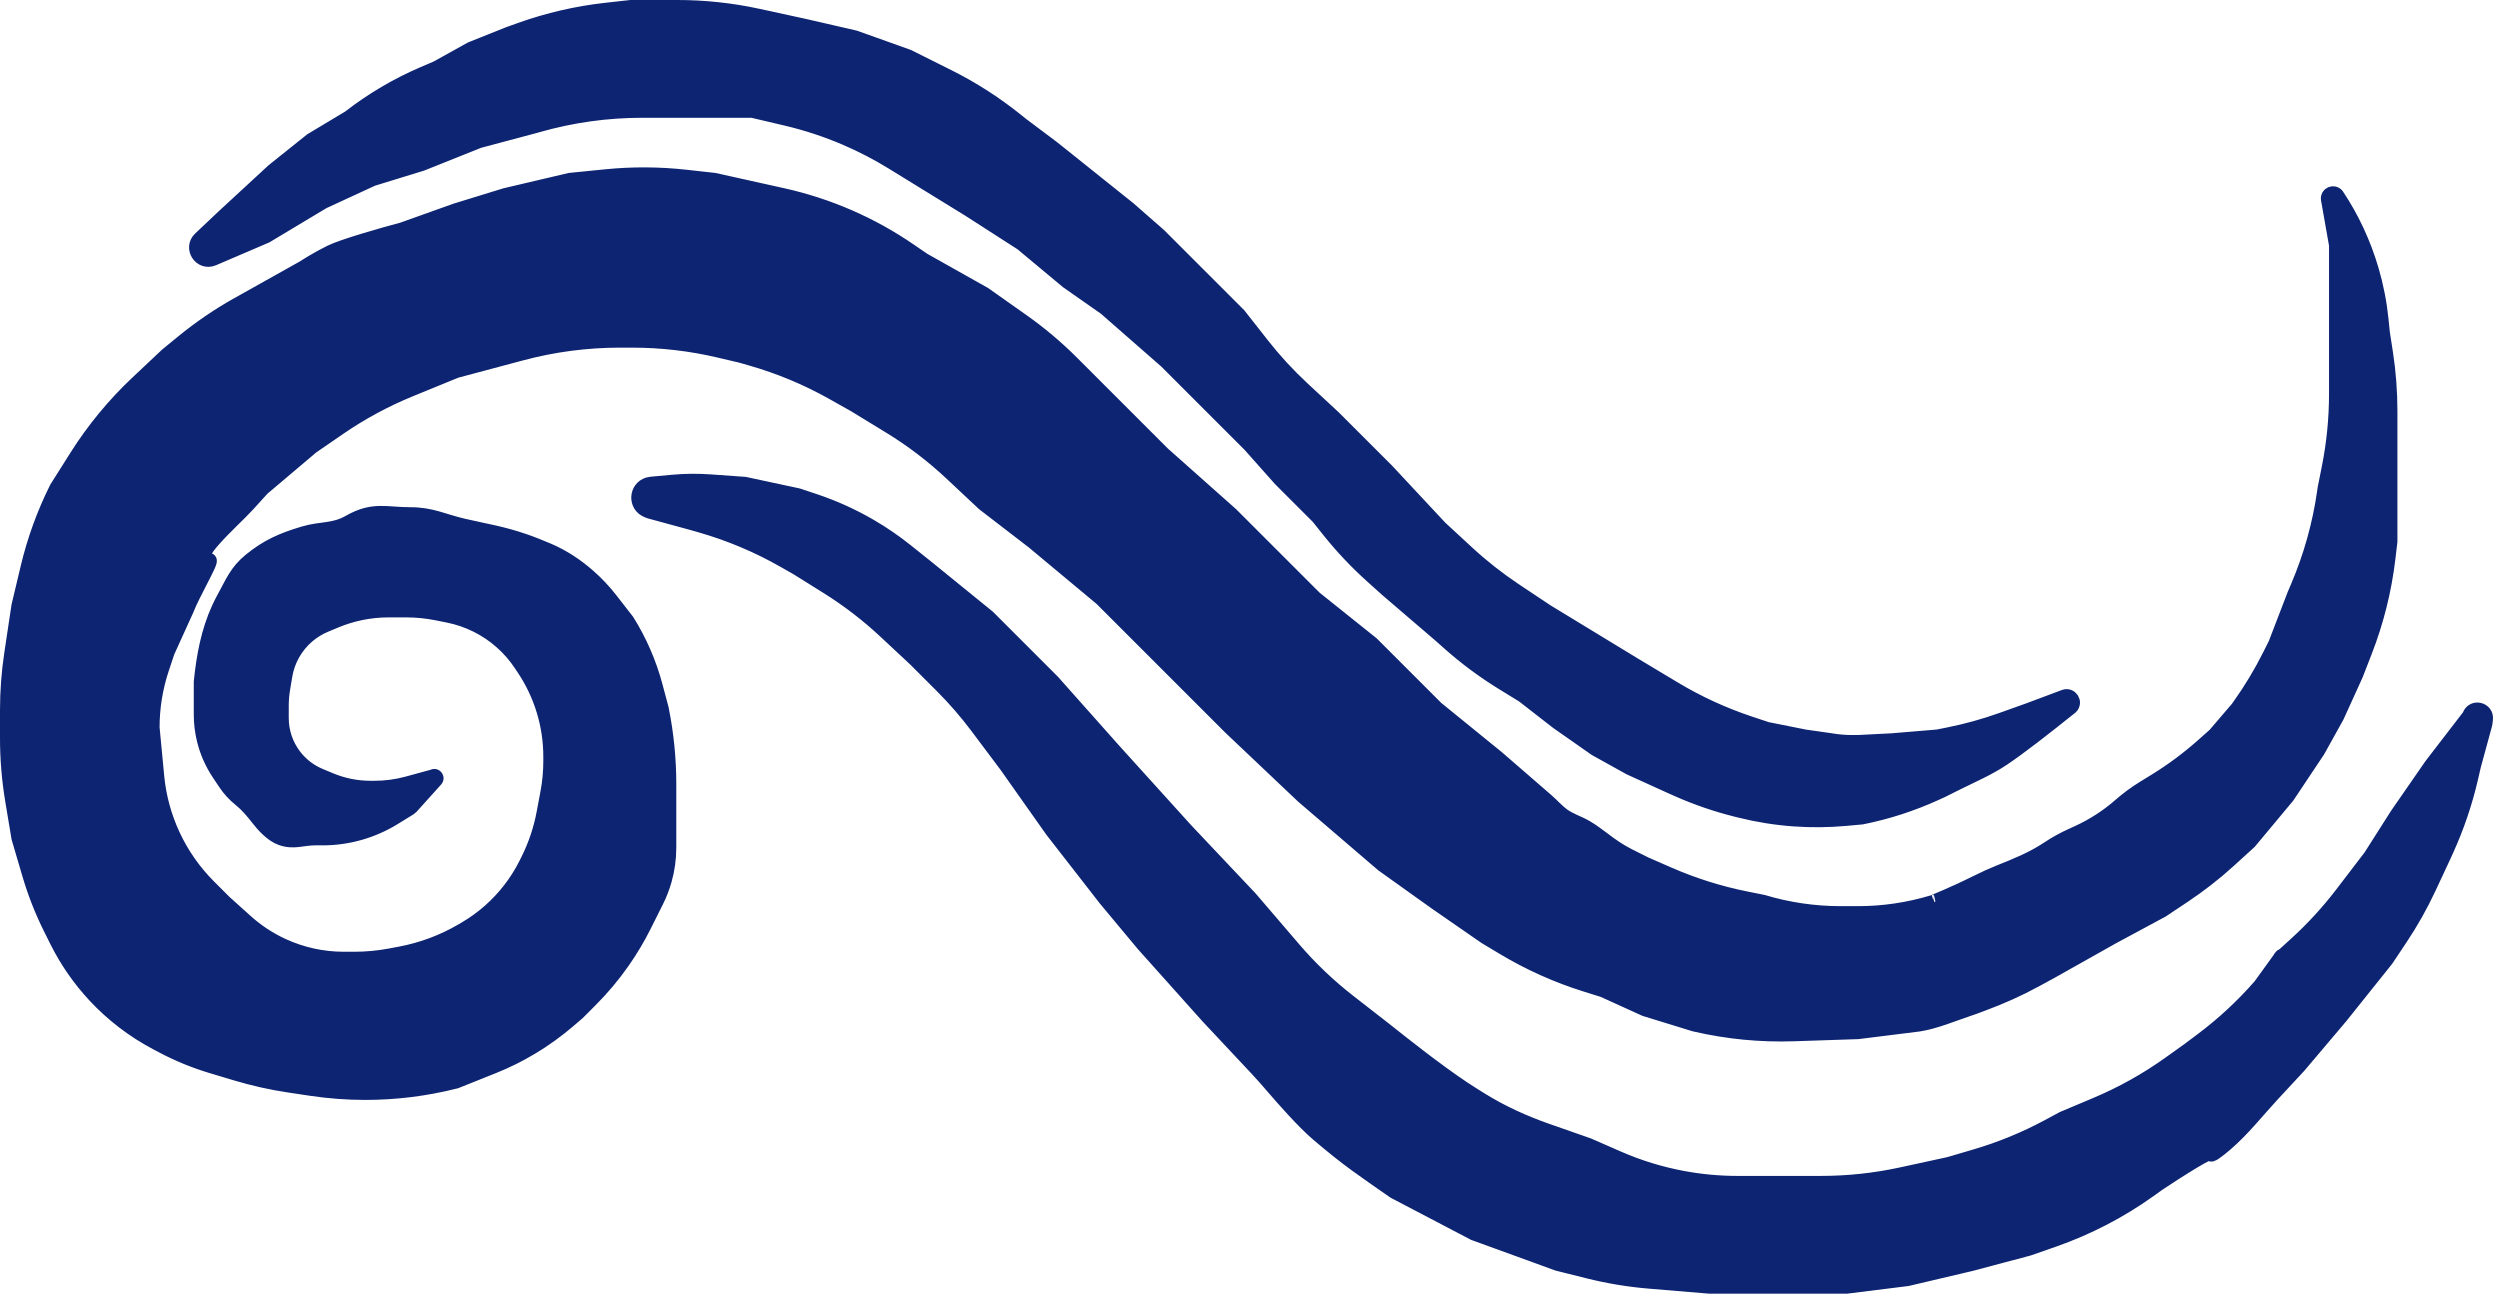 <?xml version="1.0" encoding="UTF-8"?> <svg xmlns="http://www.w3.org/2000/svg" width="329" height="171" viewBox="0 0 329 171" fill="none"><path d="M85.677 63.734C85.559 63.745 85.443 63.767 85.33 63.801V63.801C83.733 64.28 83.634 66.504 85.182 67.123L85.5 67.25L91 68.75L92.182 69.088C96.047 70.192 99.764 71.758 103.253 73.752L105 74.75L108.91 77.194C111.63 78.894 114.181 80.852 116.526 83.041L120.5 86.75L123.987 90.237C125.66 91.91 127.212 93.7 128.632 95.593L132.5 100.75L138.5 109.25L145.5 118.25L150.5 124.25L159 133.75L165.442 140.622C166.147 141.374 166.826 142.146 167.496 142.929C168.938 144.611 171.637 147.672 173.5 149.25C177.61 152.731 179.087 153.662 183.5 156.75L194 162.25L205 166.25L209.066 167.267C211.684 167.921 214.351 168.363 217.041 168.587L225 169.25H235H243L251 168.25L259.5 166.25L267 164.25L270.263 163.108C274.732 161.544 278.955 159.353 282.808 156.602L284 155.75C286.5 154.083 291.4 150.95 291 151.75C290.803 152.144 291.73 151.503 292.86 150.532C295.159 148.559 297.037 146.133 299.099 143.913L302.5 140.25L308 133.75L314 126.25L315.897 123.405C317.297 121.305 318.536 119.101 319.603 116.814L321.5 112.75L321.926 111.813C323.305 108.779 324.378 105.614 325.127 102.366L325.5 100.75L326.978 95.331C326.993 95.277 327.003 95.222 327.01 95.167L327.073 94.628C327.217 93.409 325.51 92.975 325.054 94.115V94.115C325.018 94.204 324.97 94.289 324.911 94.365L320 100.75L315.5 107.25L312 112.75L308.243 117.663C306.418 120.049 304.382 122.267 302.159 124.288L300.088 126.17C299.769 126.621 299.016 127.666 297.5 129.75L297.444 129.814C295.154 132.431 292.598 134.802 289.816 136.888L288 138.25L285.529 140.015C282.519 142.165 279.28 143.974 275.87 145.41L271.5 147.25L269.593 148.277C266.539 149.921 263.323 151.243 259.996 152.222L256.5 153.25L250.249 154.609C246.76 155.367 243.199 155.75 239.628 155.75H239.5H235H228.655C226.224 155.75 223.797 155.524 221.407 155.076V155.076C218.479 154.527 215.622 153.647 212.892 152.453L209 150.75L203.561 148.846C200.527 147.785 197.593 146.449 194.861 144.756C194.035 144.244 193.206 143.719 192.5 143.25C189.037 140.949 184.219 137.127 182.866 136.044C182.62 135.847 182.375 135.653 182.126 135.459L177.482 131.847C174.834 129.788 172.4 127.467 170.217 124.919L164.5 118.25L156 109.25L146.5 98.75L138.5 89.75L130 81.25L122 74.75L119.251 72.551C117.752 71.352 116.168 70.264 114.51 69.297V69.297C112.176 67.936 109.708 66.819 107.145 65.965L105 65.25L98 63.75L93.458 63.426C91.822 63.309 90.179 63.325 88.546 63.473L85.677 63.734Z" fill="#0D2472"></path><path d="M312.04 35.486C311.028 32.047 309.489 28.733 307.5 25.75V25.75V25.75C307.123 25.247 306.325 25.593 306.434 26.212L307.469 32.076C307.49 32.192 307.5 32.309 307.5 32.427V38.75V48.75V51.799C307.5 55.092 307.175 58.376 306.529 61.605L306 64.25L305.935 64.703C305.314 69.049 304.124 73.294 302.395 77.328L302 78.25L299.5 84.75L298.754 86.241C297.587 88.577 296.238 90.817 294.72 92.942L294.5 93.25L291.5 96.75L289.918 98.157C287.976 99.882 285.888 101.435 283.675 102.796L282.142 103.739C281.049 104.412 280.015 105.175 279.049 106.02V106.02C277.359 107.499 275.461 108.722 273.417 109.651L272.637 110.006C271.548 110.501 270.5 111.084 269.503 111.748V111.748C267.514 113.074 265.288 113.969 263.066 114.853C262.224 115.188 261.242 115.629 260 116.25C257.016 117.742 254.379 118.77 254.443 118.767L254.5 118.75C254.466 118.761 254.448 118.767 254.443 118.767L254.289 118.813C251.113 119.766 247.816 120.25 244.5 120.25V120.25H242.22C238.759 120.25 235.316 119.745 232 118.75V118.75L229.791 118.308C226.274 117.605 222.843 116.525 219.556 115.087L216.5 113.75L214.338 112.669C213.118 112.059 211.991 111.281 210.911 110.449C210.211 109.91 209.441 109.359 208.741 108.944C207.677 108.313 206.558 108.019 205.569 107.276V107.276C204.867 106.748 204.158 105.954 203.494 105.379L197 99.75L189 93.25L180.5 84.75L173 78.75L162 67.75L153 59.75L145 51.75L141.026 47.776C139.012 45.762 136.831 43.925 134.504 42.282L129.5 38.75L121.5 34.25L119.609 32.956C114.583 29.517 108.945 27.071 103 25.75V25.75L94 23.75L90.245 23.333C86.758 22.945 83.24 22.926 79.749 23.275L75 23.75L66.5 25.75L60 27.75L53 30.25C50.5 30.917 45.1 32.45 43.5 33.25C41.9 34.05 40.5 34.917 40 35.25L31.332 40.104C28.782 41.532 26.363 43.181 24.101 45.031L22 46.75L18.119 50.403C15.052 53.289 12.362 56.552 10.113 60.113L7.5 64.25V64.25C5.839 67.572 4.566 71.075 3.705 74.688L2.5 79.75L1.553 86.062C1.185 88.517 1 90.996 1 93.479V97.112C1 99.866 1.228 102.615 1.68 105.332L2.5 110.25L3.912 115.051C4.636 117.512 5.577 119.904 6.724 122.198L7.542 123.833C8.841 126.431 10.503 128.83 12.48 130.959V130.959C14.81 133.468 17.546 135.568 20.572 137.171L21.384 137.6C23.456 138.697 25.631 139.589 27.878 140.263L31.08 141.224C33.357 141.907 35.68 142.427 38.031 142.78L40.956 143.218C43.315 143.572 45.698 143.75 48.084 143.75V143.75C52.013 143.75 55.928 143.268 59.739 142.315L60 142.25L64.862 140.305C66.618 139.603 68.315 138.761 69.936 137.788V137.788C71.642 136.765 73.259 135.599 74.77 134.304L76 133.25L77.656 131.594C79.216 130.034 80.636 128.341 81.901 126.535V126.535C82.966 125.014 83.917 123.416 84.747 121.756L86.351 118.549C86.783 117.685 87.133 116.783 87.399 115.854V115.854C87.798 114.458 88 113.014 88 111.562V103.75V103.201C88 99.908 87.675 96.624 87.029 93.395L87 93.25L86.215 90.308C85.41 87.286 84.157 84.402 82.5 81.75V81.75L80.315 78.941C79.44 77.816 78.46 76.778 77.388 75.84V75.84C75.804 74.454 74.038 73.285 72.1 72.463C71.076 72.029 69.946 71.573 69 71.25C65.952 70.21 64.138 69.974 61 69.25C58.276 68.621 56.796 67.748 54 67.75C50.78 67.752 49.124 66.969 46 68.75C43.902 69.946 42.315 69.561 40 70.25C37.218 71.079 35.252 71.918 33 73.75C31.151 75.254 30.656 76.665 29.5 78.75C29.278 79.151 29.054 79.603 28.837 80.075C27.44 83.108 26.832 86.427 26.5 89.75V89.75V94.037C26.5 95.175 26.64 96.308 26.915 97.412V97.412C27.302 98.959 27.952 100.428 28.837 101.755L29.685 103.028C30.225 103.838 30.887 104.559 31.647 105.167V105.167C32.541 105.883 33.283 106.768 33.985 107.674C34.74 108.648 35.846 109.835 37 110.25C38.654 110.845 39.743 110.25 41.5 110.25C41.797 110.25 42.114 110.25 42.443 110.25C45.749 110.25 48.991 109.333 51.807 107.6L53.898 106.313C53.966 106.271 54.027 106.22 54.08 106.161L57.318 102.563C57.493 102.369 57.247 102.085 57.03 102.23V102.23C57.01 102.243 56.988 102.253 56.965 102.259L53.628 103.17C52.216 103.555 50.758 103.75 49.294 103.75H48.75C46.935 103.75 45.137 103.391 43.462 102.692L42.077 102.115C40.717 101.549 39.534 100.628 38.65 99.45V99.45C37.579 98.022 37 96.285 37 94.5V92.844C37 92.116 37.06 91.389 37.18 90.671L37.472 88.918C37.813 86.871 38.863 85.01 40.438 83.66V83.66C41.142 83.057 41.936 82.569 42.791 82.212L44.15 81.646C46.361 80.724 48.733 80.25 51.129 80.25H53.453C54.814 80.25 56.172 80.385 57.507 80.651L58.998 80.95C61.619 81.474 64.053 82.686 66.05 84.461V84.461C67.013 85.317 67.862 86.292 68.576 87.364L68.992 87.988C71.279 91.419 72.5 95.451 72.5 99.574V100.136C72.5 101.542 72.37 102.946 72.111 104.328L71.607 107.011C71.204 109.16 70.504 111.242 69.526 113.197L69.275 113.701C68.102 116.045 66.493 118.145 64.534 119.886V119.886C63.514 120.793 62.406 121.596 61.227 122.284L60.808 122.529C58.288 123.999 55.534 125.025 52.667 125.562L51.338 125.812C49.783 126.103 48.204 126.25 46.621 126.25H45.238C42.446 126.25 39.687 125.644 37.152 124.474V124.474C35.394 123.663 33.768 122.591 32.329 121.296L29.5 118.75L27.457 116.707C25.501 114.751 23.901 112.468 22.732 109.961V109.961C21.586 107.505 20.869 104.871 20.612 102.174L20 95.75V95.75C20 93.101 20.427 90.469 21.265 87.955L22 85.75L24.5 80.25C25.333 78.083 27.9 73.75 27.5 73.75V73.75C24.489 73.75 30.527 68.62 32.553 66.392L34.5 64.25L41 58.75L44.575 56.292C47.517 54.27 50.666 52.568 53.97 51.217L60 48.75L68.669 46.438C72.872 45.318 77.203 44.75 81.552 44.75H83.197C87.053 44.75 90.895 45.196 94.649 46.079L97.5 46.75L98.847 47.135C102.603 48.208 106.22 49.717 109.624 51.632L112.5 53.25L117.12 56.073C120.032 57.853 122.755 59.926 125.245 62.261L129.5 66.25L136 71.25L145 78.75L152 85.75L162 95.75L171.5 104.75L182 113.75L189 118.75L195.5 123.25L197.884 124.68C201.283 126.72 204.912 128.347 208.695 129.53L211 130.25L216.5 132.75L223 134.75L223.128 134.779C227.358 135.756 231.697 136.177 236.036 136.032L244.5 135.75L252.5 134.75C254.667 134.417 257.044 133.402 259 132.75C260.042 132.403 259.394 132.621 260.916 132.057C263.296 131.176 265.619 130.14 267.847 128.925L270 127.75L278 123.25L284.5 119.75L287.378 117.831C289.456 116.446 291.428 114.906 293.277 113.226L296 110.75L301 104.75L305 98.75L307.5 94.25L310 88.75L311.188 85.695C312.723 81.748 313.75 77.621 314.245 73.415L314.5 71.25V63.25V56.75V54.074C314.5 51.528 314.306 48.987 313.919 46.471L313.5 43.75L313.335 42.105C313.112 39.873 312.673 37.638 312.04 35.486V35.486Z" fill="#0D2472"></path><path d="M272.5 93C268.753 95.998 265.786 98.306 263.599 99.78C261.637 101.102 259.438 102.031 257.322 103.089L255.5 104L254.642 104.39C251.558 105.792 248.322 106.836 245 107.5V107.5L242.872 107.693C240.628 107.897 238.371 107.919 236.123 107.759V107.759C233.712 107.587 231.321 107.205 228.977 106.619L228.495 106.499C225.837 105.834 223.241 104.94 220.737 103.828L220 103.5L214.5 101L210 98.5L205 95L200.5 91.5L197.735 89.799C195.25 88.269 192.903 86.525 190.722 84.586L189.5 83.5L182.5 77.5L180.54 75.736C178.517 73.915 176.645 71.932 174.945 69.806L173.5 68L168.5 63L164.5 58.5L161 55L157 51L153.5 47.5L149.5 44L145.5 40.5L140.5 37L134.5 32L127.5 27.5L121 23.5L117.468 21.327C115.492 20.11 113.429 19.041 111.296 18.127V18.127C108.77 17.044 106.155 16.183 103.479 15.554L99 14.5H92H84.5V14.5C79.856 14.5 75.235 15.147 70.769 16.423L70.5 16.5L63 18.5L55.5 21.5L49 23.5L42.5 26.5L35 31L28 34V34C26.424 34.63 25.139 32.619 26.373 31.454L29.5 28.5L36 22.5L41 18.5L46 15.5V15.5C48.988 13.176 52.261 11.245 55.74 9.754L57.5 9L62 6.5L67 4.5L68.504 3.963C72.156 2.659 75.946 1.784 79.8 1.356L83 1H89.128C92.699 1 96.26 1.383 99.749 2.141L106 3.5L112.5 5L119.5 7.5L124.5 10L124.762 10.131C127.912 11.706 130.886 13.609 133.636 15.809L134.5 16.5L138.5 19.5L143.5 23.5L148.5 27.5L152.5 31L157.5 36L163 41.5L166.079 45.418C167.69 47.47 169.46 49.392 171.372 51.167L175.5 55L182.5 62L189.5 69.5L193.102 72.825C195.031 74.606 197.097 76.231 199.281 77.688L203.5 80.5L215 87.5L220 90.5L220.294 90.676C223.422 92.553 226.746 94.082 230.207 95.236L232.5 96L237.5 97L241 97.5V97.5C241.902 97.653 242.816 97.73 243.731 97.73H244.5L249 97.5L255 97L256.424 96.715C258.805 96.239 261.148 95.59 263.435 94.773L267 93.5L271.69 91.741C272.461 91.452 273.082 92.418 272.5 93V93Z" fill="#0D2472"></path><path d="M99 14.5L103.479 15.554C106.155 16.183 108.77 17.044 111.296 18.127V18.127C113.429 19.041 115.492 20.11 117.468 21.327L121 23.5L127.5 27.5L134.5 32L140.5 37L145.5 40.5L149.5 44L153.5 47.5L157 51L161 55L164.5 58.5L168.5 63L173.5 68L174.945 69.806C176.645 71.932 178.517 73.915 180.54 75.736L182.5 77.5L189.5 83.5L190.722 84.586C192.903 86.525 195.25 88.269 197.735 89.799L200.5 91.5L205 95L210 98.5L214.5 101L220 103.5L220.737 103.828C223.241 104.94 225.837 105.834 228.495 106.499L228.977 106.619C231.321 107.205 233.712 107.587 236.123 107.759V107.759C238.371 107.919 240.628 107.897 242.872 107.693L245 107.5V107.5C248.322 106.836 251.558 105.792 254.642 104.39L255.5 104L257.322 103.089C259.438 102.031 261.637 101.102 263.599 99.78C265.786 98.306 268.753 95.998 272.5 93V93C273.082 92.418 272.461 91.452 271.69 91.741L267 93.5L263.435 94.773C261.148 95.59 258.805 96.239 256.424 96.715L255 97L249 97.5L244.5 97.73H243.731C242.816 97.73 241.902 97.653 241 97.5V97.5L237.5 97L232.5 96L230.207 95.236C226.746 94.082 223.422 92.553 220.294 90.676L220 90.5L215 87.5L203.5 80.5L199.281 77.688C197.097 76.231 195.031 74.606 193.102 72.825L189.5 69.5L182.5 62L175.5 55L171.372 51.167C169.46 49.392 167.69 47.47 166.079 45.418L163 41.5L157.5 36L152.5 31L148.5 27.5L143.5 23.5L138.5 19.5L134.5 16.5L133.636 15.809C130.886 13.609 127.912 11.706 124.762 10.131L124.5 10L119.5 7.5L112.5 5L106 3.5L99.749 2.141C96.26 1.383 92.699 1 89.128 1H83L79.8 1.356C75.946 1.784 72.156 2.659 68.504 3.963L67 4.5L62 6.5L57.5 9L55.74 9.754C52.261 11.245 48.988 13.176 46 15.5V15.5L41 18.5L36 22.5L29.5 28.5L26.373 31.454C25.139 32.619 26.424 34.63 28 34V34L35 31L42.5 26.5L49 23.5L55.5 21.5L63 18.5L70.5 16.5L70.769 16.423C75.235 15.147 79.856 14.5 84.5 14.5V14.5M99 14.5C96.333 14.5 91.2 14.5 92 14.5M99 14.5H92M92 14.5C92.8 14.5 87.333 14.5 84.5 14.5M92 14.5H84.5M300.088 126.17L302.159 124.288C304.382 122.267 306.418 120.049 308.243 117.663L312 112.75L315.5 107.25L320 100.75L324.911 94.365C324.97 94.289 325.018 94.204 325.054 94.115V94.115C325.51 92.975 327.217 93.409 327.073 94.628L327.01 95.167C327.003 95.222 326.993 95.277 326.978 95.331L325.5 100.75L325.127 102.366C324.378 105.614 323.305 108.779 321.926 111.813L321.5 112.75L319.603 116.814C318.536 119.101 317.297 121.305 315.897 123.405L314 126.25L308 133.75L302.5 140.25L299.099 143.913C297.037 146.133 295.159 148.559 292.86 150.532C291.73 151.503 290.803 152.144 291 151.75C291.4 150.95 286.5 154.083 284 155.75L282.808 156.602C278.955 159.353 274.732 161.544 270.263 163.108L267 164.25L259.5 166.25L251 168.25L243 169.25H235H225L217.041 168.587C214.351 168.363 211.684 167.921 209.066 167.267L205 166.25L194 162.25L183.5 156.75C179.087 153.662 177.61 152.731 173.5 149.25C171.637 147.672 168.938 144.611 167.496 142.929C166.826 142.146 166.147 141.374 165.442 140.622L159 133.75L150.5 124.25L145.5 118.25L138.5 109.25L132.5 100.75L128.632 95.593C127.212 93.7 125.66 91.91 123.987 90.237L120.5 86.75L116.526 83.041C114.181 80.852 111.63 78.894 108.91 77.194L105 74.75L103.253 73.752C99.764 71.758 96.047 70.192 92.182 69.088L91 68.75L85.5 67.25L85.182 67.123C83.634 66.504 83.733 64.28 85.33 63.801V63.801C85.443 63.767 85.559 63.745 85.677 63.734L88.546 63.473C90.179 63.325 91.822 63.309 93.458 63.426L98 63.75L105 65.25L107.145 65.965C109.708 66.819 112.176 67.936 114.51 69.297V69.297C116.168 70.264 117.752 71.352 119.251 72.551L122 74.75L130 81.25L138.5 89.75L146.5 98.75L156 109.25L164.5 118.25L170.217 124.919C172.4 127.467 174.834 129.788 177.482 131.847L182.126 135.459C182.375 135.653 182.62 135.847 182.866 136.044C184.219 137.127 189.037 140.949 192.5 143.25C193.206 143.719 194.035 144.244 194.861 144.756C197.593 146.449 200.527 147.785 203.561 148.846L209 150.75L212.892 152.453C215.622 153.647 218.479 154.527 221.407 155.076V155.076C223.797 155.524 226.224 155.75 228.655 155.75H235H239.5H239.628C243.199 155.75 246.76 155.367 250.249 154.609L256.5 153.25L259.996 152.222C263.323 151.243 266.539 149.921 269.593 148.277L271.5 147.25L275.87 145.41C279.28 143.974 282.519 142.165 285.529 140.015L288 138.25L289.816 136.888C292.598 134.802 295.154 132.431 297.444 129.814L297.5 129.75C299.016 127.666 299.769 126.621 300.088 126.17ZM300.088 126.17V126.17C300.078 126.179 300.063 126.166 300.072 126.155C300.292 125.862 300.41 125.715 300.088 126.17ZM254.443 118.767C254.379 118.77 257.016 117.742 260 116.25C261.242 115.629 262.224 115.188 263.066 114.853C265.288 113.969 267.514 113.074 269.503 111.748V111.748C270.5 111.084 271.548 110.501 272.637 110.006L273.417 109.651C275.461 108.722 277.359 107.499 279.049 106.02V106.02C280.015 105.175 281.049 104.412 282.142 103.739L283.675 102.796C285.888 101.435 287.976 99.882 289.918 98.157L291.5 96.75L294.5 93.25L294.72 92.942C296.238 90.817 297.587 88.577 298.754 86.241L299.5 84.75L302 78.25L302.395 77.328C304.124 73.294 305.314 69.049 305.935 64.703L306 64.25L306.529 61.605C307.175 58.376 307.5 55.092 307.5 51.799V48.75V38.75V32.427C307.5 32.309 307.49 32.192 307.469 32.076L306.434 26.212C306.325 25.593 307.123 25.247 307.5 25.75V25.75V25.75C309.489 28.733 311.028 32.047 312.04 35.486V35.486C312.673 37.638 313.112 39.873 313.335 42.105L313.5 43.75L313.919 46.471C314.306 48.987 314.5 51.528 314.5 54.074V56.75V63.25V71.25L314.245 73.415C313.75 77.621 312.723 81.748 311.188 85.695L310 88.75L307.5 94.25L305 98.75L301 104.75L296 110.75L293.277 113.226C291.428 114.906 289.456 116.446 287.378 117.831L284.5 119.75L278 123.25L270 127.75L267.847 128.925C265.619 130.14 263.296 131.176 260.916 132.057C259.394 132.621 260.042 132.403 259 132.75C257.044 133.402 254.667 134.417 252.5 134.75L244.5 135.75L236.036 136.032C231.697 136.177 227.358 135.756 223.128 134.779L223 134.75L216.5 132.75L211 130.25L208.695 129.53C204.912 128.347 201.283 126.72 197.884 124.68L195.5 123.25L189 118.75L182 113.75L171.5 104.75L162 95.75L152 85.75L145 78.75L136 71.25L129.5 66.25L125.245 62.261C122.755 59.926 120.032 57.853 117.12 56.073L112.5 53.25L109.624 51.632C106.22 49.717 102.603 48.208 98.847 47.135L97.5 46.75L94.649 46.079C90.895 45.196 87.053 44.75 83.197 44.75H81.552C77.203 44.75 72.872 45.318 68.669 46.438L60 48.75L53.97 51.217C50.666 52.568 47.517 54.27 44.575 56.292L41 58.75L34.5 64.25L32.553 66.392C30.527 68.62 24.489 73.75 27.5 73.75V73.75C27.9 73.75 25.333 78.083 24.5 80.25L22 85.75L21.265 87.955C20.427 90.469 20 93.101 20 95.75V95.75L20.612 102.174C20.869 104.871 21.586 107.505 22.732 109.961V109.961C23.901 112.468 25.501 114.751 27.457 116.707L29.5 118.75L32.329 121.296C33.768 122.591 35.394 123.663 37.152 124.474V124.474C39.687 125.644 42.446 126.25 45.238 126.25H46.621C48.204 126.25 49.783 126.103 51.338 125.812L52.667 125.562C55.534 125.025 58.288 123.999 60.808 122.529L61.227 122.284C62.406 121.596 63.514 120.793 64.534 119.886V119.886C66.493 118.145 68.102 116.045 69.275 113.701L69.526 113.197C70.504 111.242 71.204 109.16 71.607 107.011L72.111 104.328C72.37 102.946 72.5 101.542 72.5 100.136V99.574C72.5 95.451 71.279 91.419 68.992 87.988L68.576 87.364C67.862 86.292 67.013 85.317 66.05 84.461V84.461C64.053 82.686 61.619 81.474 58.998 80.95L57.507 80.651C56.172 80.385 54.814 80.25 53.453 80.25H51.129C48.733 80.25 46.361 80.724 44.15 81.646L42.791 82.212C41.936 82.569 41.142 83.057 40.438 83.66V83.66C38.863 85.01 37.813 86.871 37.472 88.918L37.18 90.671C37.06 91.389 37 92.116 37 92.844V94.5C37 96.285 37.579 98.022 38.65 99.45V99.45C39.534 100.628 40.717 101.549 42.077 102.115L43.462 102.692C45.137 103.391 46.935 103.75 48.75 103.75H49.294C50.758 103.75 52.216 103.555 53.628 103.17L56.965 102.259C56.988 102.253 57.01 102.243 57.03 102.23V102.23C57.247 102.085 57.493 102.369 57.318 102.563L54.08 106.161C54.027 106.22 53.966 106.271 53.898 106.313L51.807 107.6C48.991 109.333 45.749 110.25 42.443 110.25C42.114 110.25 41.797 110.25 41.5 110.25C39.743 110.25 38.654 110.845 37 110.25C35.846 109.835 34.74 108.648 33.985 107.674C33.283 106.768 32.541 105.883 31.647 105.167V105.167C30.887 104.559 30.225 103.838 29.685 103.028L28.837 101.755C27.952 100.428 27.302 98.959 26.915 97.412V97.412C26.64 96.308 26.5 95.175 26.5 94.037V89.75V89.75C26.832 86.427 27.44 83.108 28.837 80.075C29.054 79.603 29.278 79.151 29.5 78.75C30.656 76.665 31.151 75.254 33 73.75C35.252 71.918 37.218 71.079 40 70.25C42.315 69.561 43.902 69.946 46 68.75C49.124 66.969 50.78 67.752 54 67.75C56.796 67.748 58.276 68.621 61 69.25C64.138 69.974 65.952 70.21 69 71.25C69.946 71.573 71.076 72.029 72.1 72.463C74.038 73.285 75.804 74.454 77.388 75.84V75.84C78.46 76.778 79.44 77.816 80.315 78.941L82.5 81.75V81.75C84.157 84.402 85.41 87.286 86.215 90.308L87 93.25L87.029 93.395C87.675 96.624 88 99.908 88 103.201V103.75V111.562C88 113.014 87.798 114.458 87.399 115.854V115.854C87.133 116.783 86.783 117.685 86.351 118.549L84.747 121.756C83.917 123.416 82.966 125.014 81.901 126.535V126.535C80.636 128.341 79.216 130.034 77.656 131.594L76 133.25L74.77 134.304C73.259 135.599 71.642 136.765 69.936 137.788V137.788C68.315 138.761 66.618 139.603 64.862 140.305L60 142.25L59.739 142.315C55.928 143.268 52.013 143.75 48.084 143.75V143.75C45.698 143.75 43.315 143.572 40.956 143.218L38.031 142.78C35.68 142.427 33.357 141.907 31.08 141.224L27.878 140.263C25.631 139.589 23.456 138.697 21.384 137.6L20.572 137.171C17.546 135.568 14.81 133.468 12.48 130.959V130.959C10.503 128.83 8.841 126.431 7.542 123.833L6.724 122.198C5.577 119.904 4.636 117.512 3.912 115.051L2.5 110.25L1.68 105.332C1.228 102.615 1 99.866 1 97.112V93.479C1 90.996 1.185 88.517 1.553 86.062L2.5 79.75L3.705 74.688C4.566 71.075 5.839 67.572 7.5 64.25V64.25L10.113 60.113C12.362 56.552 15.052 53.289 18.119 50.403L22 46.75L24.101 45.031C26.363 43.181 28.782 41.532 31.332 40.104L40 35.25C40.5 34.917 41.9 34.05 43.5 33.25C45.1 32.45 50.5 30.917 53 30.25L60 27.75L66.5 25.75L75 23.75L79.749 23.275C83.24 22.926 86.758 22.945 90.245 23.333L94 23.75L103 25.75V25.75C108.945 27.071 114.583 29.517 119.609 32.956L121.5 34.25L129.5 38.75L134.504 42.282C136.831 43.925 139.012 45.762 141.026 47.776L145 51.75L153 59.75L162 67.75L173 78.75L180.5 84.75L189 93.25L197 99.75L203.494 105.379C204.158 105.954 204.867 106.748 205.569 107.276V107.276C206.558 108.019 207.677 108.313 208.741 108.944C209.441 109.359 210.211 109.91 210.911 110.449C211.991 111.281 213.118 112.059 214.338 112.669L216.5 113.75L219.556 115.087C222.843 116.525 226.274 117.605 229.791 118.308L232 118.75V118.75C235.316 119.745 238.759 120.25 242.22 120.25H244.5V120.25C247.816 120.25 251.113 119.766 254.289 118.813L254.443 118.767ZM254.443 118.767L254.5 118.75C254.466 118.761 254.448 118.767 254.443 118.767Z" stroke="#0D2472" stroke-width="2"></path></svg> 